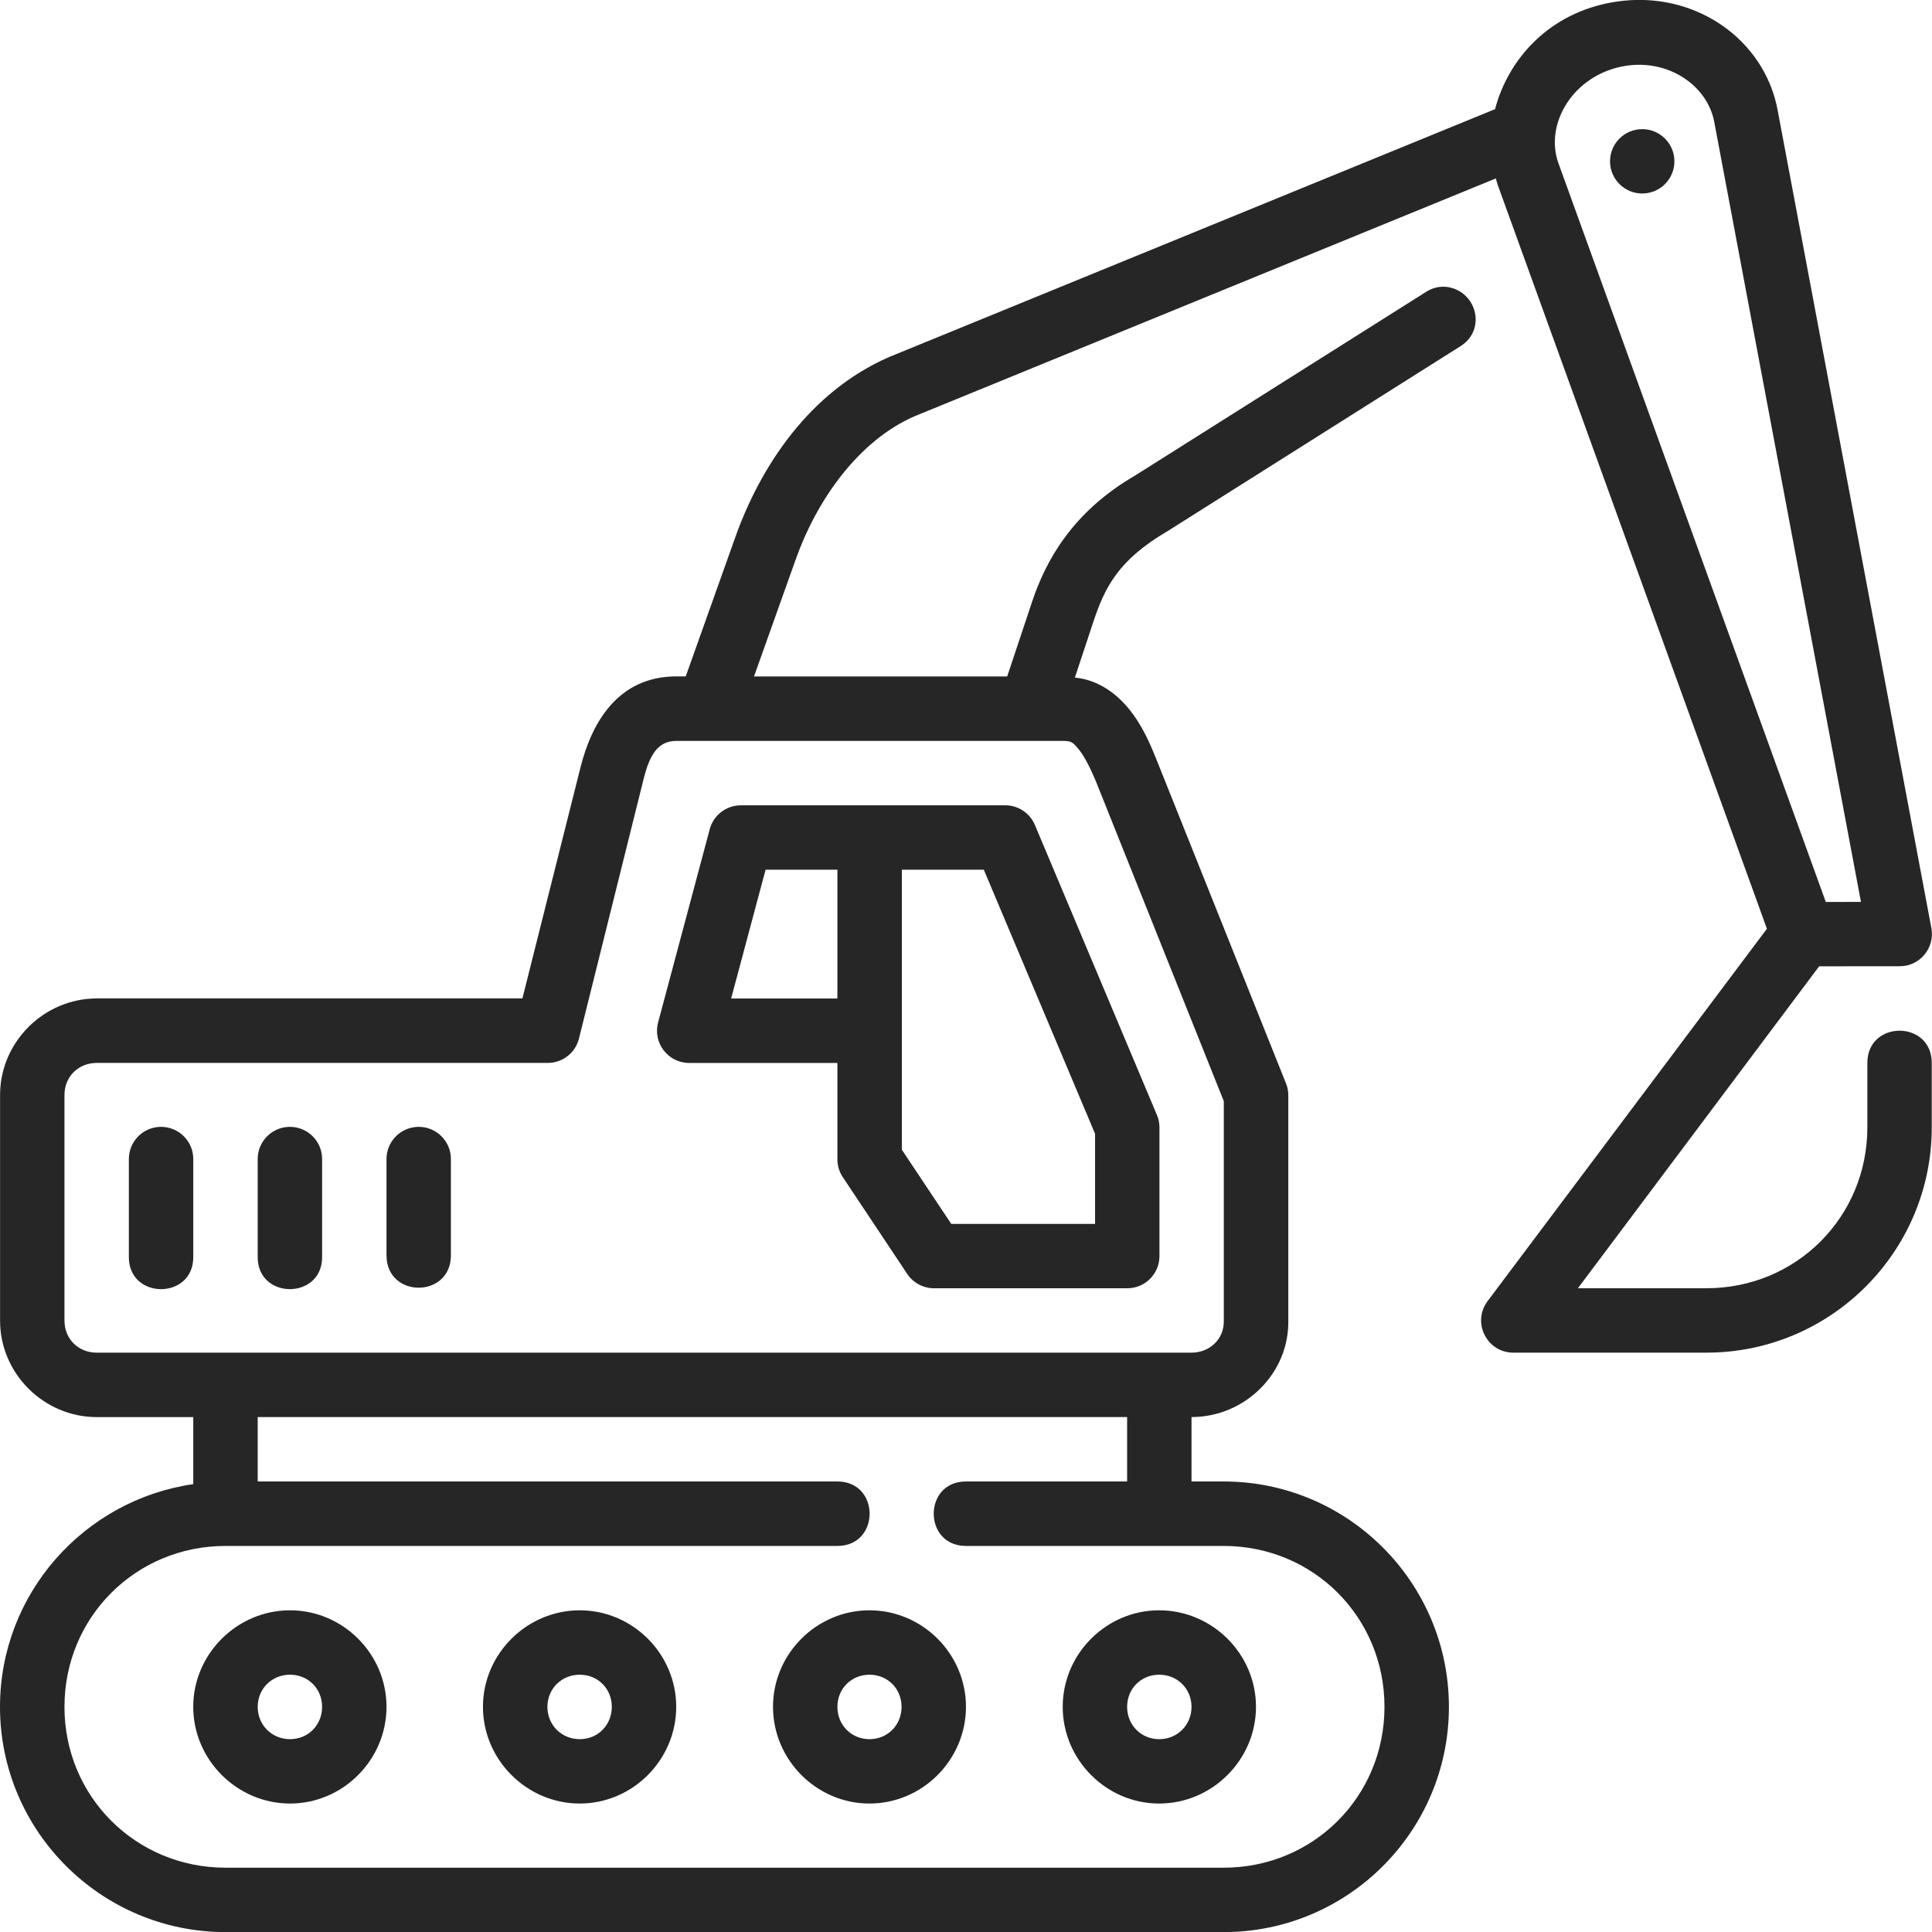 <svg xmlns="http://www.w3.org/2000/svg" id="Ebene_2" viewBox="0 0 570.3 570.33"><defs><style>      .cls-1 {        fill: #252625;      }    </style></defs><g id="Ebene_1-2" data-name="Ebene_1"><g id="layer1"><path id="path12703" class="cls-1" d="M380.29,389.6v-66.36c0-1.2-.25-2.4-.71-3.51l-38.02-95.06c-2.05-5.12-4.38-10.69-8.58-15.72-3.58-4.28-8.84-8.29-15.69-8.93l5.4-16.32c3.35-10.06,7.22-18.33,22.05-26.97l86.41-54.56c5.09-3.21,5.48-9.19,2.86-13.17-2.6-3.95-8.16-5.93-12.98-2.89l-86,54.28c-18.6,10.82-26.37,25.24-30.39,37.29l-7.33,22h-74.74l12.4-34.79c6.09-17.08,18.26-34.7,34.95-42l171.63-70.22c.2.67.35,1.34.59,2l79.43,219.49-82.44,109.9c-4.71,6.26-.26,15.21,7.57,15.22h57.04c36.69,0,66.49-29.82,66.49-66.51v-19.01c0-12.68-19.01-12.68-19.01,0v19.01c0,26.49-20.99,47.5-47.48,47.5h-37.96l71.21-95.03,23.8-.02c5.96,0,10.43-5.44,9.32-11.29l-45.39-241.49c-3.94-20.97-24.63-35.47-47.76-31.93-19.88,3.05-31.86,17.24-35.64,31.71l-178.89,73.18c-23.66,10.33-38.02,32.53-45.35,53.09l-14.66,41.17h-2.75c-17.23,0-24.98,13.6-28.31,26.84l-17.15,68.22H28.57C12.94,294.74.02,307.61.02,323.24v66.59c0,15.63,12.92,28.48,28.55,28.48h28.48v19.79C24.87,442.74,0,470.4,0,503.84c0,36.69,29.89,66.49,66.59,66.49h294.62c36.69,0,66.49-29.8,66.49-66.49s-29.8-66.53-66.49-66.53h-9.49v-19.01c15.65,0,28.92-12.82,28.57-28.7h0ZM506.02,35.97l43.31,230.26-10.38.02-78.91-218.04c-4.21-11.63,4.33-26.1,19.46-28.71,12.95-2.23,24.5,5.75,26.52,16.47h0ZM484.76,38.12c-5.25,0-9.5,4.26-9.5,9.5s4.26,9.5,9.5,9.5,9.5-4.25,9.5-9.5-4.26-9.5-9.5-9.5ZM351.72,399.29H28.57c-5.43,0-9.54-4.04-9.54-9.47v-66.59c0-5.43,4.11-9.47,9.54-9.47h133.1c4.38,0,8.19-2.97,9.24-7.22l19.09-76.65c1.79-7.19,4.29-11.19,9.68-11.19h114.09c2.49,0,2.93.42,4.62,2.45,1.7,2.03,3.69,5.94,5.55,10.6l37.31,93.3v64.87c.11,5.28-4.11,9.37-9.54,9.37h0ZM218.69,237.72c-4.31,0-8.09,2.9-9.19,7.07l-15.22,56.97c-1.65,6.06,2.91,12.02,9.19,12.01h43.72v28.48c0,1.88.57,3.71,1.62,5.27l19.01,28.55c1.77,2.64,4.75,4.22,7.93,4.21h57.04c5.22-.02,9.45-4.25,9.47-9.47v-38.04c0-1.28-.27-2.54-.78-3.71l-35.99-85.54c-1.49-3.52-4.94-5.81-8.76-5.81h-78.02ZM225.99,256.73h21.2v38.02h-31.37l10.17-38.02ZM266.2,256.73h24.21l32.84,77.95v26.6h-42.45l-14.59-21.9v-82.65ZM47.43,332.63c-5.25.07-9.45,4.37-9.39,9.62v28.57c-.29,12.96,19.3,12.96,19.01,0v-28.57c.07-5.34-4.28-9.68-9.62-9.62ZM85.46,332.63c-5.25.07-9.45,4.37-9.39,9.62v28.57c-.28,12.95,19.29,12.95,19.01,0v-28.57c.07-5.34-4.28-9.68-9.62-9.62ZM123.43,332.63c-5.23.11-9.4,4.39-9.34,9.62v28.57c.28,12.39,18.73,12.39,19.01,0v-28.57c.07-5.36-4.31-9.71-9.67-9.62ZM76.07,418.3h256.64v19.01h-47.58c-12.68,0-12.68,19.03,0,19.03h76.07c26.49,0,47.48,21.01,47.48,47.5s-20.99,47.48-47.48,47.48H66.59c-26.49,0-47.56-20.99-47.56-47.48s21.07-47.5,47.56-47.5h180.6c12.68,0,12.68-19.03,0-19.03H76.07v-19.01ZM85.61,475.34c-15.63,0-28.57,12.86-28.57,28.49s12.93,28.55,28.57,28.55,28.48-12.91,28.48-28.55c0-15.63-12.84-28.49-28.48-28.49ZM171.13,475.34c-15.63,0-28.57,12.86-28.57,28.49s12.93,28.55,28.57,28.55,28.48-12.91,28.48-28.55c0-15.63-12.84-28.49-28.48-28.49ZM256.66,475.34c-15.63,0-28.48,12.86-28.48,28.49,0,15.63,12.84,28.55,28.48,28.55s28.48-12.91,28.48-28.55c0-15.63-12.84-28.49-28.48-28.49h0ZM342.18,475.34c-15.63,0-28.48,12.86-28.48,28.49,0,15.63,12.84,28.55,28.48,28.55s28.57-12.91,28.57-28.55-12.93-28.49-28.57-28.49ZM85.61,494.35c5.36,0,9.47,4.12,9.47,9.49s-4.11,9.54-9.47,9.54-9.54-4.18-9.54-9.54,4.18-9.49,9.54-9.49ZM171.13,494.35c5.36,0,9.47,4.12,9.47,9.49s-4.11,9.54-9.47,9.54-9.54-4.18-9.54-9.54c0-5.36,4.18-9.49,9.54-9.49ZM256.66,494.35c5.36,0,9.47,4.12,9.47,9.49s-4.11,9.54-9.47,9.54-9.47-4.18-9.47-9.54,4.11-9.49,9.47-9.49ZM342.18,494.35c5.36,0,9.54,4.12,9.54,9.49,0,5.36-4.18,9.54-9.54,9.54s-9.47-4.18-9.47-9.54,4.11-9.49,9.47-9.49h0Z"></path></g></g></svg>